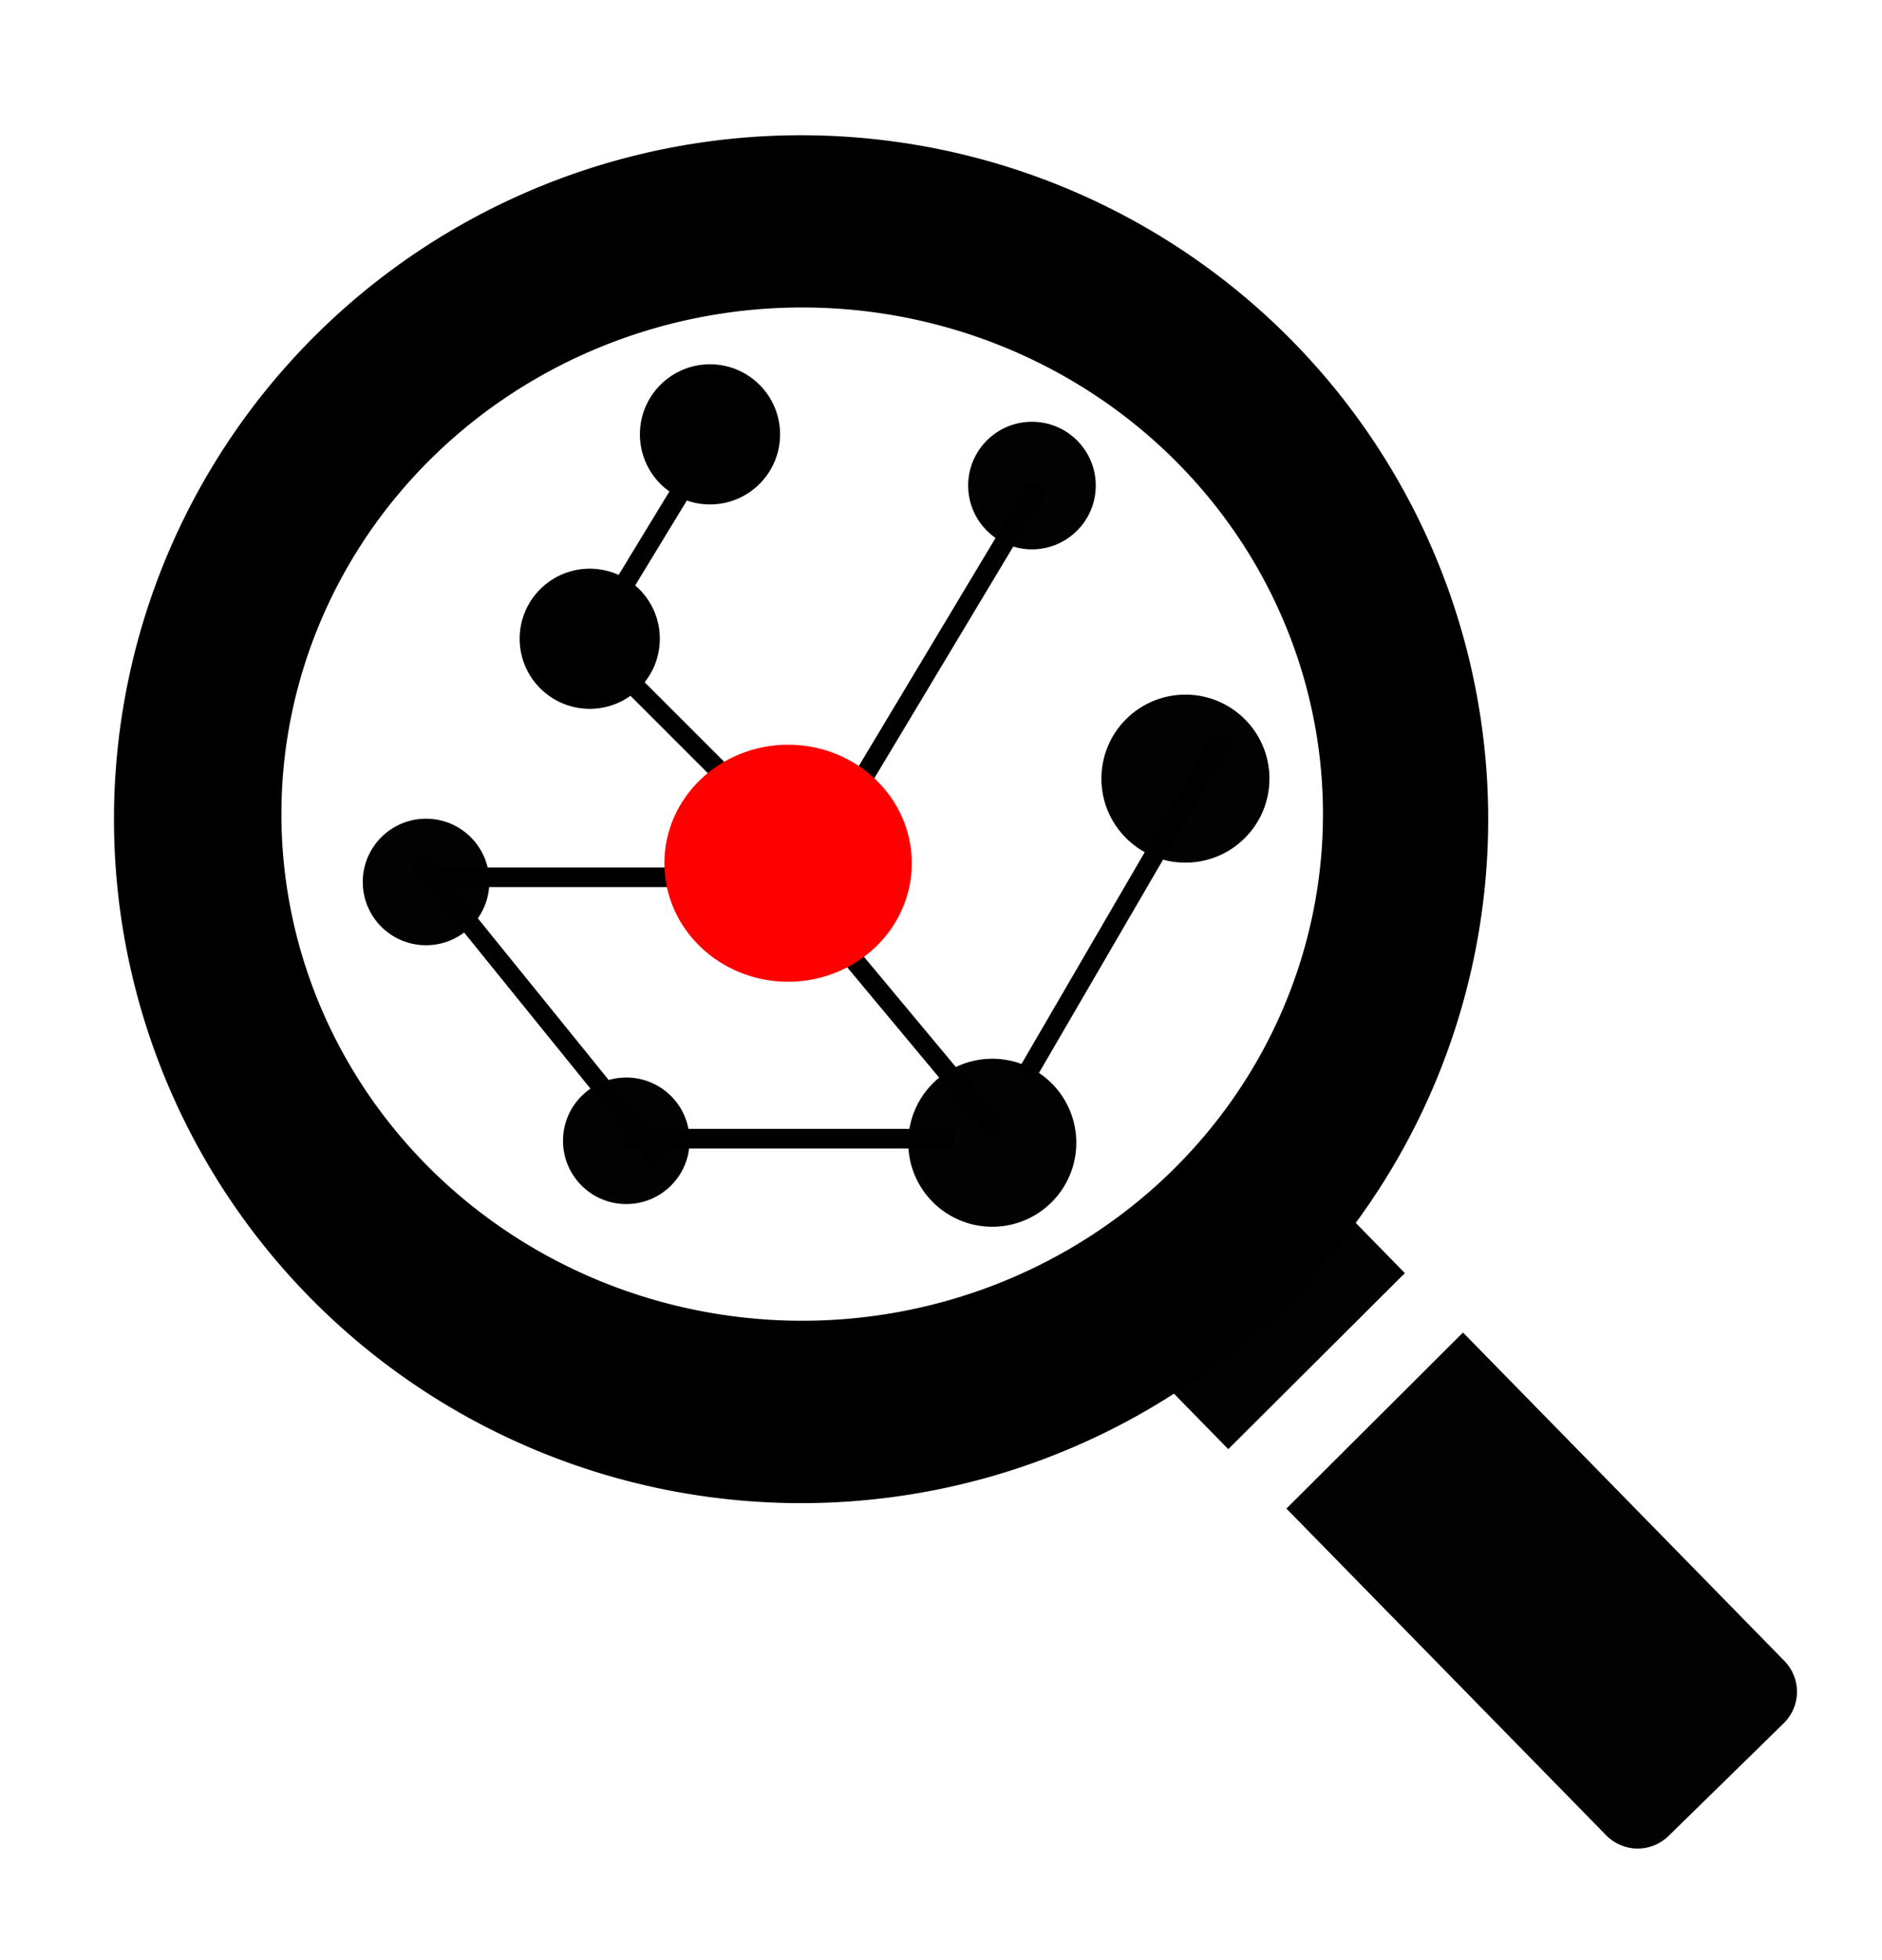 <?xml version="1.0" encoding="UTF-8"?>
<svg width="240mm" height="250mm" version="1.1" viewBox="0 0 240 250" xmlns="http://www.w3.org/2000/svg">
 <g transform="translate(0,-47)">
  <g>
   <path transform="matrix(.265 0 0 .265 0 47)" d="m385.5 65.094a330.65 329.18 0 0 0 -330.65 329.18 330.65 329.18 0 0 0 330.65 329.18 330.65 329.18 0 0 0 330.65 -329.18 330.65 329.18 0 0 0 -330.65 -329.18zm0.531 82.889a250.61 243.84 0 0 1 250.61 243.84 250.61 243.84 0 0 1 -250.61 243.84 250.61 243.84 0 0 1 -250.61 -243.84 250.61 243.84 0 0 1 250.61 -243.84z" stroke-width="1.109"/>
   <g fill-opacity=".992">
    <path transform="matrix(.265 0 0 .265 0 47)" d="m607.67 551.73c-5.426-0.059-10.875 1.961-15.078 6.074l-55.422 54.232c-8.406 8.226-8.552 21.615-0.326 30.021l54.225 55.414 84.986-84.727-53.441-54.615c-4.113-4.203-9.517-6.341-14.943-6.4zm96.363 89.607l-84.986 84.727 153.87 157.25c8.226 8.406 21.615 8.552 30.021 0.326l55.42-54.23c8.406-8.226 8.552-21.615 0.326-30.021l-154.65-158.05z" stroke-width=".902"/>
    <g stroke="#000" stroke-opacity=".996">
     <circle cx="131.6" cy="108.93" r="7.938" stroke-width=".397"/>
     <g stroke-width=".265">
      <circle cx="54.33" cy="159.49" r="7.938"/>
      <circle cx="79.867" cy="192.5" r="7.938"/>
      <circle cx="151.17" cy="146.31" r="10.583"/>
      <circle cx="90.039" cy="99.943" r="5.292"/>
      <circle cx="126.54" cy="192.75" r="10.583"/>
     </g>
    </g>
   </g>
   <g stroke="#000" stroke-opacity=".996" stroke-width="2.5">
    <path d="m91.017 102.8l-15.559 25.573"/>
    <path d="m56.092 158.89h42.333"/>
    <path d="m69.321 122.9l37.042 37.042"/>
    <path d="m132.29 109.15c-28.015 46.726-28.015 46.726-28.015 46.726"/>
    <path d="m156.03 140.9c-25.245 43.392-25.245 43.392-25.245 43.392"/>
    <path d="m53.446 156.86c30.692 37.923 30.692 37.923 30.692 37.923"/>
    <path d="m100.54 159.42l26.458 31.75"/>
   </g>
  </g>
  <ellipse cx="100.5" cy="157.1" rx="15.214" ry="14.552" fill="#f00" stroke="#f00" stroke-width="1.125"/>
  <g stroke="#000" stroke-opacity=".996">
   <circle cx="90.541" cy="102.4" r="7.938" stroke-width="2"/>
   <circle cx="75.206" cy="128.47" r="7.938" fill-opacity=".996" stroke-width="2"/>
   <path d="m79.375 192.23h42.333" stroke-width="2.5"/>
  </g>
 </g>
</svg>
